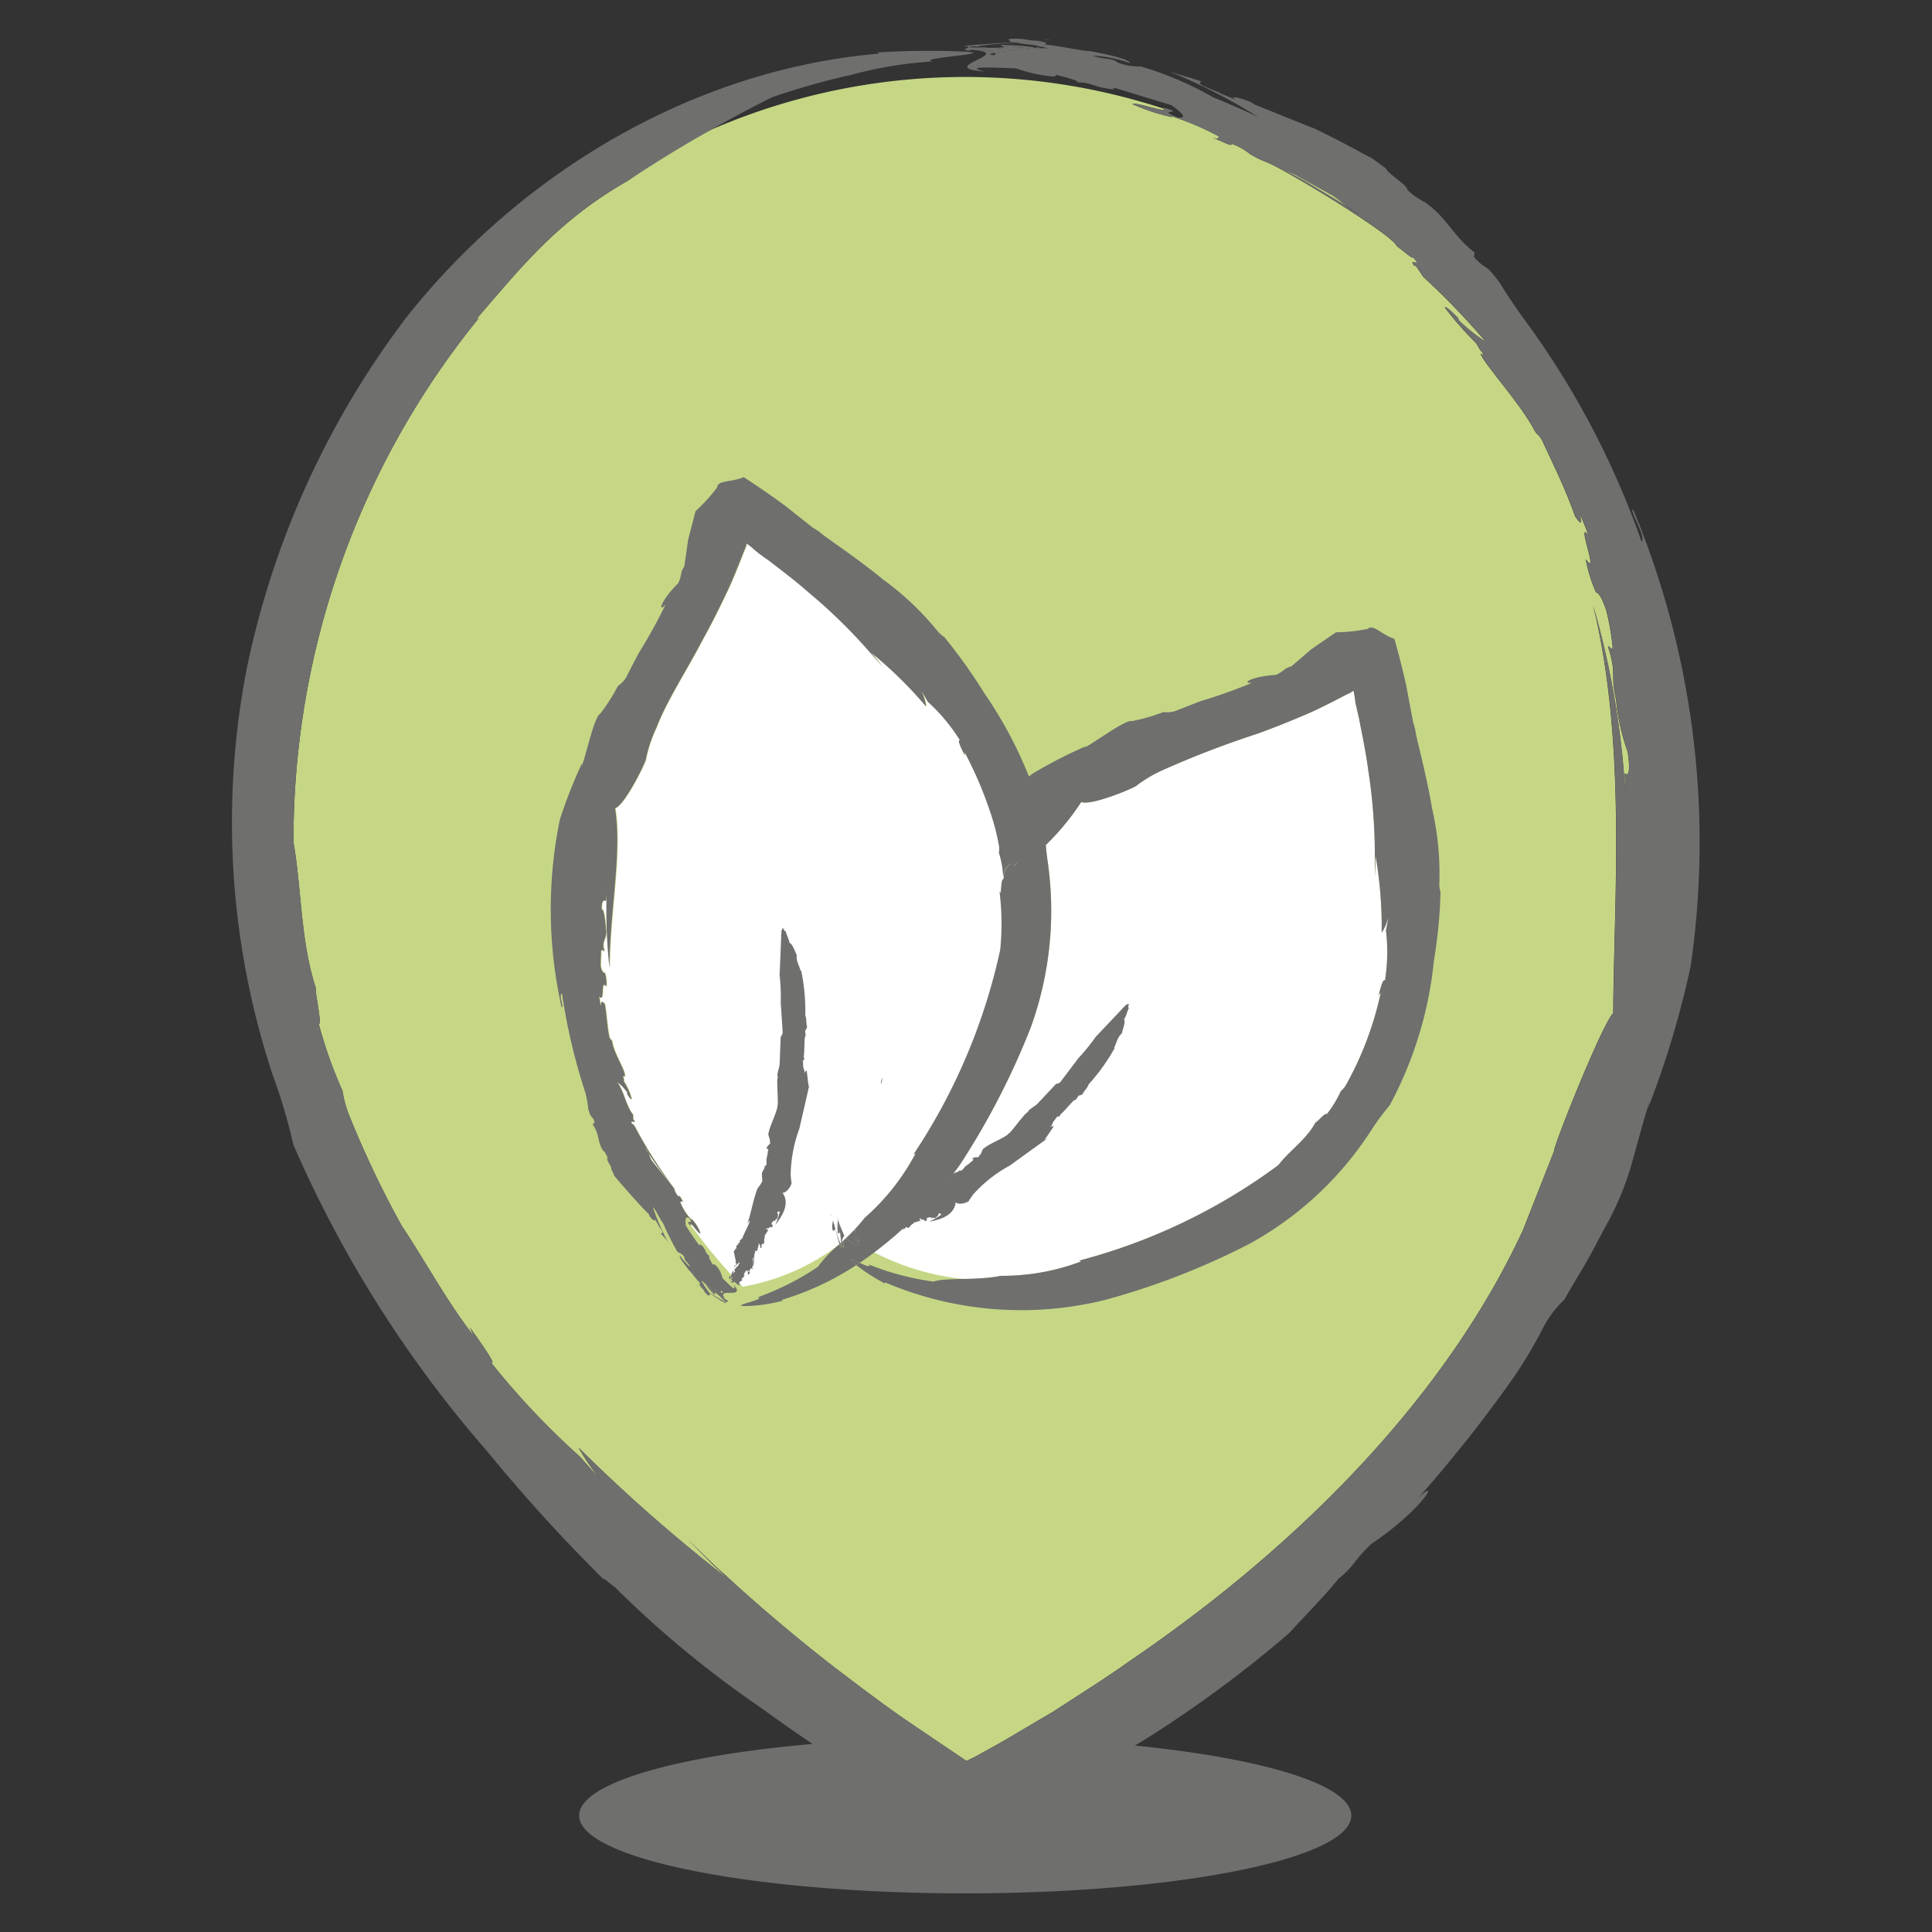 <svg xmlns="http://www.w3.org/2000/svg" viewBox="0 0 100 100">
  <rect x="0" y="0" width="100" height="100" fill="#333333" stroke="none"/>
  <title>icon_tee</title>
  <g id="icons">
    <g>
      <path d="M24.6,16.58l.2-.136A42.8,42.8,0,0,0,15.191,43.6c.432,2.468.352,5.124,1.181,7.614-.176-.426.344,1.961.122,1.766a23.07,23.07,0,0,0,1.232,3.478,6.009,6.009,0,0,0,.3,1.155,51.51,51.51,0,0,0,2.757,5.815c1.268,1.91,2.376,3.987,3.729,5.705l-.191-.427c.665.935,1.418,2,1.086,1.81A40.292,40.292,0,0,0,30,75.383l1.117,1.246a12.547,12.547,0,0,1-1.174-1.7,84.32,84.32,0,0,0,7.784,6.829c-1.1-.994-1.072-1.022-2.119-2.068.648.616,1.25,1.258,1.924,1.83,1.317,1.222,3.334,2.983,5.723,4.833,1.206.909,2.474,1.884,3.8,2.79l1.2.812c.592.4,1.187.8,1.766,1.191l.417-.2c.475-.26.949-.521,1.4-.779l.348-.2c.794-.47,1.562-.924,2.277-1.343,1.613-1.04,3-1.924,3.994-2.64,8.848-6.016,16.393-13.718,20.378-22.329.492-1.26,1.024-2.6,1.609-4.094-.062-.184,2.492-6.587,3.055-7.122.022-5.672.714-13.994-1.051-21.136a43.727,43.727,0,0,1,1.671,9.721l-.022-.989c.142.11.324.1.151-1.123a10.733,10.733,0,0,1-.6-2.689c-.319-1.4.054-1.287-.421-2.759.071-.058.2.284.24.027a12.122,12.122,0,0,0-.333-1.906c-.279-.828-.434-.893-.532-.929a7.947,7.947,0,0,1-.527-1.714c.753,1.045-.55-2.154.155-1.223l-.466-1.164c.142.635.085.613-.234.183-.559-1.559-1.06-2.526-1.725-3.973-.319-.467-.129-.105-.381-.481-.718-1.39-2.62-3.45-2.793-3.978l.057.033c.1.059.129.077-.017-.183l-.018.031-.248-.42a17.985,17.985,0,0,1-1.627-1.853c.071-.091.576.441.674.528l.062.15a9.442,9.442,0,0,0,1.405,1.119,38.316,38.316,0,0,0-3.254-3.381l-.332-.5c-.133-.141-.133-.072-.133-.072-.372-.5.51.2-.071-.45.026.146-.426-.27-.838-.572-.126-.492-4.971-3.491-6.485-4.228a18.115,18.115,0,0,1,1.844.928c.75.451,1.528.91,2.052,1.235-.165-.135-.328-.276-.612-.475.08.018-.988-.563-2.061-1.163-.5-.213-.991-.426-1.4-.606l-.072-.032a5.713,5.713,0,0,1-.853-.416,3.11,3.11,0,0,0-1.09-.577c.244.119.115.1-.009.083l-.864-.372c.474.17.2-.013.394-.027a14.358,14.358,0,0,0-2.6-1.1l.142.083a10.509,10.509,0,0,1-2.071-.683c.284-.1,1.825.48,1.625.24A33,33,0,0,0,36.825,6.707,34.6,34.6,0,0,0,32.5,9.355C28.791,11.463,26.84,14,24.6,16.58Z" fill="#c5d785"/>
      <path d="M43.449,64.412l.214-.152a.292.292,0,0,1,.024-.077l.052-.049a.127.127,0,0,1,.073.014c.152-.114.306-.232.461-.356,0-.06-.008-.121-.011-.181a6.367,6.367,0,0,0,.488-.568,11.7,11.7,0,0,0,2.642-3.34l-.1.038A30.906,30.906,0,0,0,51.8,49.16a13.54,13.54,0,0,0-.045-3.1h0c.06.282.074.13.09-.091s.038-.495.115-.451l0-.048c.271-.314.54-.634.812-.932l-.279.262c-.045-.1-.147-.193-.448.174.038.043-.02.17-.1.315a4.424,4.424,0,0,0-.215-1.158,1.1,1.1,0,0,0-.014-.463,11.508,11.508,0,0,0-.467-1.743,20.085,20.085,0,0,0-1.3-3.01l.018.188c-.2-.393-.412-.847-.248-.783a9.322,9.322,0,0,0-1.667-2c-.11-.183-.208-.38-.332-.554a2.517,2.517,0,0,1,.243.8,21.265,21.265,0,0,0-2.85-2.792c.364.445.377.437.718.891-.2-.271-.443-.515-.665-.775a27.588,27.588,0,0,0-3.249-3.2c-.683-.6-1.432-1.168-2.128-1.705a7.905,7.905,0,0,1-.674-.5l-.177-.157c-.111-.085-.19-.15-.266-.206l-.009.06a1.973,1.973,0,0,1-.106.294c-.035.069-.51,1.342-.891,2.134-.408.862-.825,1.7-1.268,2.493-.82,1.581-1.875,3.181-2.394,4.555a7.118,7.118,0,0,0-.541,1.6c.049.083-1.1,2.432-1.6,2.571.377,2.318-.279,5.338-.288,8.264a27.388,27.388,0,0,1-.146-3.848l-.036.381c-.1-.045-.235-.049-.222.432.142.013.186.709.226,1.062.054.56-.261.508-.084,1.1-.053.024-.106-.114-.173-.018-.013.458-.013.288-.026.77.057.344.159.371.222.385a1.709,1.709,0,0,1,.075.7c-.337-.434-.04.895-.373.51l.08.49c.04-.27.08-.262.218-.078.11.647.106,1.092.234,1.709.1.206.063.052.142.211.076.628.745,1.568.647,1.83l-.026-.02c-.04-.027-.053-.036-.053.087l.026-.014.018.2a2.986,2.986,0,0,1,.394.9c-.066.036-.194-.23-.234-.266l.013-.074A2.4,2.4,0,0,0,31.956,56c.355.459.462,1.255.825,1.687l.013.246c.036.074.058.043.058.043.044.248-.244-.11-.124.214.044-.078.164.144.257.323a21.64,21.64,0,0,0,1.764,2.763A16.018,16.018,0,0,1,33.6,59.714a1.091,1.091,0,0,0,.1.264c-.08-.018,1.228,1.508,1.214,1.557a.871.871,0,0,0,.253.432c-.048-.1,0-.069.04-.042l.2.327c-.124-.162-.1-.023-.19-.048a2.741,2.741,0,0,0,.607.949l-.014-.065a2.089,2.089,0,0,1,.462.748c-.166,0-.466-.6-.514-.426A26.933,26.933,0,0,0,38.437,66.6a11.432,11.432,0,0,0,4.986-2.173l.024-.023Z" fill="#fff"/>
      <path d="M55.966,65.29l-.1-.043A30.191,30.191,0,0,0,66.17,60.305c.625-.817,1.565-1.385,2.009-2.389-.337.588.429-.417.492-.238a6,6,0,0,0,.735-1.206,1.186,1.186,0,0,0,.284-.351,17.24,17.24,0,0,0,1.782-4.752l-.115.152c.111-.427.244-.913.328-.756a9.41,9.41,0,0,0,.053-2.609c.036-.21.093-.421.111-.64a2.543,2.543,0,0,1-.333.765A21.5,21.5,0,0,0,71.2,44.29c-.018.572,0,.572-.04,1.141.022-.345,0-.684.005-1.023a28.773,28.773,0,0,0-.346-4.573c-.12-.911-.315-1.832-.483-2.694-.106-.467-.213-.888-.182-.83l-.031-.232c-.026-.143-.044-.244-.062-.331l-.049.038a1.637,1.637,0,0,1-.274.145c-.067.027-1.255.669-2.062,1.018-.873.372-1.729.718-2.585,1.027A49.765,49.765,0,0,0,60.314,39.8a6.912,6.912,0,0,0-1.458.839c-.013.094-2.412,1.1-2.886.866a13.132,13.132,0,0,1-1.836,2.229c.018.252.044.513.089.816a17.779,17.779,0,0,1-.873,8.634,39.249,39.249,0,0,1-3.684,7.13,21.87,21.87,0,0,1-4.429,4.5A12.759,12.759,0,0,0,49.892,66.2a10.9,10.9,0,0,0,1.906-.16A11.555,11.555,0,0,0,55.966,65.29Z" fill="#fff"/>
      <g>
        <path d="M53.585,2.459l-.2.024c.36.008.7.01.9.035l-.354-.1-.119.016a.34.34,0,0,1-.152.051A.424.424,0,0,0,53.585,2.459Z" fill="none"/>
        <path d="M65.569,8.391l.072.032Z" fill="none"/>
        <path d="M51.448,2.859c.1-.023.094-.069.034-.118C51.216,2.793,51.138,2.837,51.448,2.859Z" fill="none"/>
        <path d="M50.708,2.426a3.61,3.61,0,0,0-.567-.022,1.433,1.433,0,0,0,.353.059c.155,0,.324,0,.476-.01l.137.023c.084,0,.166,0,.253,0,.236-.005.457-.015.623-.035,0-.029-.177-.05-.171-.117a12.446,12.446,0,0,1,1.773.133l.223-.028c.08-.088-.847-.146-1.306-.229C51.4,2.293,50.288,2.4,50.708,2.426Z" fill="none"/>
        <path d="M69.712,10.667c-.165-.135-.328-.276-.612-.475.08.018-.988-.563-2.061-1.163-.5-.213-.991-.426-1.4-.606.052.023.11.05.175.081a18.115,18.115,0,0,1,1.844.928C68.41,9.883,69.188,10.342,69.712,10.667Z" fill="none"/>
        <path d="M16.372,51.21c.048.142.086.286.14.428C16.444,51.408,16.4,51.277,16.372,51.21Z" fill="#6f6f6e"/>
        <path d="M53.873,2.4l.054.015C54.055,2.4,54.062,2.39,53.873,2.4Z" fill="#6f6f6e"/>
        <path d="M53.589,2.115l-.021,0c-.312.023-.709.051-1.125.079.019,0,.037.008.059.011Z" fill="#6f6f6e"/>
        <path d="M51.825,2.5c.125-.026.16-.042.158-.057-.166.02-.387.03-.623.035C51.514,2.48,51.671,2.486,51.825,2.5Z" fill="#6f6f6e"/>
        <path d="M52.951,2.024c-.55-.056-.909,0-.687.069-.04.037.041.069.179.1.416-.028.813-.056,1.125-.079C53.352,2.083,53.119,2.056,52.951,2.024Z" fill="#6f6f6e"/>
        <path d="M54.21,2.046a3.249,3.249,0,0,1-.642.066l.021,0C54.2,2.066,54.572,2.034,54.21,2.046Z" fill="#6f6f6e"/>
        <path d="M65.408,8.338c.012,0,.04.014.057.019C65.325,8.3,65.281,8.287,65.408,8.338Z" fill="#6f6f6e"/>
        <path d="M50.015,2.521c-.078.036-.131.07.108.1l.211-.033c-.08-.007-.146-.014-.242-.018A.222.222,0,0,1,50.015,2.521Z" fill="#6f6f6e"/>
        <path d="M51.482,2.741c.417-.083,1.294-.186,1.9-.258a4.739,4.739,0,0,1-1.159-.117c0,.039-.1.061-.241.077,0,.015-.033.031-.158.057-.154-.014-.311-.02-.465-.022l-.217,0-.036-.006c-.221,0-.432,0-.613-.013-.159,0-.3,0-.39.011a.607.607,0,0,1-.089.047.222.222,0,0,0,.077.047c.1,0,.162.011.242.018l.37-.059A1.687,1.687,0,0,1,51.482,2.741Z" fill="#6f6f6e"/>
        <path d="M65.569,8.391a.938.938,0,0,0-.1-.034q.124.05.351.147c-.065-.031-.123-.058-.175-.081Z" fill="#6f6f6e"/>
        <path d="M69.712,10.667a4.8,4.8,0,0,0,.612.438C70.356,11.082,70.1,10.911,69.712,10.667Z" fill="#6f6f6e"/>
        <path d="M53.656,2.482a.34.34,0,0,0,.152-.051l-.223.028A.424.424,0,0,1,53.656,2.482Z" fill="#6f6f6e"/>
        <path d="M50.1,2.474c-.073.008-.11.022-.089.047A.607.607,0,0,0,50.1,2.474Z" fill="#6f6f6e"/>
        <path d="M50.494,2.463c.181.013.392.013.613.013l-.137-.023C50.818,2.462,50.649,2.463,50.494,2.463Z" fill="#6f6f6e"/>
        <path d="M51.143,2.482l.217,0c-.087,0-.169,0-.253,0Z" fill="#6f6f6e"/>
        <path d="M51.812,2.326c-.006.067.167.088.171.117.136-.016.239-.038.241-.077a4.739,4.739,0,0,0,1.159.117l.2-.024A12.446,12.446,0,0,0,51.812,2.326Z" fill="#6f6f6e"/>
        <path d="M50.141,2.4a3.61,3.61,0,0,1,.567.022c-.42-.031.691-.133,1.794-.224-.022,0-.04-.007-.059-.011-1.308.088-2.807.186-2.48.2.177.026.182.055.141.083.088-.009.231-.01.39-.011A1.433,1.433,0,0,1,50.141,2.4Z" fill="#6f6f6e"/>
        <path d="M84.528,26.36c-.222.013.713,1.47.438,1.671a43.822,43.822,0,0,0-6.144-11.6c-.465-.65-1.011-1.471-1.2-1.8-.851-1.145-.634-.555-1.33-1.329l.036-.228c-1.206-.949-1.392-1.779-2.585-2.613a3.566,3.566,0,0,1-.908-.647c.1-.172-1.228-.989-1.064-1.09l-.018.005c-.231-.166-.293-.21-.736-.535-.27-.125-1.6-.886-2.975-1.537-1.37-.548-2.752-1.1-3.089-1.242l-.231-.14c-.762-.3-1.135-.3-.709-.093l-.922-.38.115.032-.918-.385c-.163-.083-.323-.242-.031-.22-.824-.252-1.148-.348-1.693-.512a29.172,29.172,0,0,1,4.575,2.349c-.594-.293-1.7-.765-2.367-1.04a17.393,17.393,0,0,0-3.711-1.584,3.187,3.187,0,0,1-1.2-.2c-.283-.262-.762-.147-1.308-.362a6.724,6.724,0,0,1,1.942.389c-.062-.244-1.56-.528-2.083-.624-.258.015-1.534-.26-2.341-.343.238-.089-.092-.144-.488-.2L52.5,2.2c.459.083,1.386.141,1.306.229l.119-.016L53.873,2.4c.189-.01.182,0,.054.015l.354.1c-.194-.025-.538-.027-.9-.035-.607.072-1.484.175-1.9.258.06.049.066.095-.034.118-.31-.022-.232-.066.034-.118a1.687,1.687,0,0,0-.778-.214l-.37.059c2.33.177-2.056.915.64,1.118-1.153-.284.4-.206,1.618-.163a7.742,7.742,0,0,0,1.5.375c.744.11.452-.006.6-.037.407.12,1.192.293,1.068.389.6-.032.913.239,1.609.327.617.105-.026-.075.417-.018.878.268,2.092.639,2.855.874.248.184.979.71.337.632-1.312-.482.611-.137-.8-.517.527.407-1.264-.289-1.57-.18a10.509,10.509,0,0,0,2.071.683l-.142-.083a14.358,14.358,0,0,1,2.6,1.1c-.2.014.08.2-.394.027l.864.372c.124.013.253.036.009-.083a3.11,3.11,0,0,1,1.09.577,5.713,5.713,0,0,0,.853.416l.072.032c.407.18.9.393,1.4.606,1.073.6,2.141,1.181,2.061,1.163.284.2.447.34.612.475.392.244.644.415.612.438a4.8,4.8,0,0,1-.612-.438c-.524-.325-1.3-.784-2.052-1.235A18.115,18.115,0,0,0,65.816,8.5c1.514.737,6.359,3.736,6.485,4.228.412.3.864.718.838.572.581.647-.3-.051.071.45,0,0,0-.069.133.072l.332.5a38.316,38.316,0,0,1,3.254,3.381,9.442,9.442,0,0,1-1.405-1.119l-.062-.15c-.1-.087-.6-.619-.674-.528a17.985,17.985,0,0,0,1.627,1.853l.248.42.018-.031c.146.26.115.242.017.183l-.057-.033c.173.528,2.075,2.588,2.793,3.978.252.376.062.014.381.481.665,1.447,1.166,2.414,1.725,3.973.319.43.376.452.234-.183l.466,1.164c-.7-.931.6,2.268-.155,1.223a7.947,7.947,0,0,0,.527,1.714c.1.036.253.1.532.929a12.122,12.122,0,0,1,.333,1.906c-.045.257-.169-.085-.24-.027.475,1.472.1,1.356.421,2.759a10.733,10.733,0,0,0,.6,2.689c.173,1.219-.009,1.233-.151,1.123l.022.989A43.727,43.727,0,0,0,82.457,31.3c1.765,7.142,1.073,15.464,1.051,21.136-.563.535-3.117,6.938-3.055,7.122-.585,1.492-1.117,2.834-1.609,4.094-3.985,8.611-11.53,16.313-20.378,22.329-.989.716-2.381,1.6-3.994,2.64-.715.419-1.483.873-2.277,1.343l-.348.2c-.452.258-.926.519-1.4.779l-.417.2c-.579-.389-1.174-.792-1.766-1.191l-1.2-.812c-1.329-.906-2.6-1.881-3.8-2.79-2.389-1.85-4.406-3.611-5.723-4.833-.674-.572-1.276-1.214-1.924-1.83,1.047,1.046,1.02,1.074,2.119,2.068a84.32,84.32,0,0,1-7.784-6.829,12.547,12.547,0,0,0,1.174,1.7L30,75.383a40.292,40.292,0,0,1-4.592-4.871c.332.188-.421-.875-1.086-1.81l.191.427c-1.353-1.718-2.461-3.8-3.729-5.705a51.51,51.51,0,0,1-2.757-5.815,6.009,6.009,0,0,1-.3-1.155,23.07,23.07,0,0,1-1.232-3.478c.222.2-.3-2.192-.122-1.766-.829-2.49-.749-5.146-1.181-7.614a42.8,42.8,0,0,1,9.615-27.152l-.2.136C26.84,14,28.791,11.463,32.5,9.355a70.665,70.665,0,0,1,7.465-4.322A37.4,37.4,0,0,1,44.081,3.87a20.6,20.6,0,0,1,4.189-.687c-.913-.184,3.413-.4,1.693-.508a41.751,41.751,0,0,0-4.539.04l.071.06c-9.478.81-18.428,6.043-24.448,13.637a45.151,45.151,0,0,0-8.285,18.241,41.655,41.655,0,0,0,1.343,20.958,29.146,29.146,0,0,1,1.077,3.633,61.288,61.288,0,0,0,10.16,16.02c-.071-.087-.142-.175-.2-.237a84.659,84.659,0,0,0,6.082,6.7c.031-.056.4.284.6.424a53.856,53.856,0,0,0,7.594,6.265c.886.648,1.778,1.269,2.638,1.85-7.1.619-12.08,2.044-12.08,3.708C29.984,96.2,38.929,98,49.959,98S69.943,96.2,69.943,93.973c0-1.593-4.576-2.965-11.2-3.622l.511-.309a62.341,62.341,0,0,0,7.461-5.5c.869-.953,1.88-1.969,2.554-2.816.82-.647.8-.954,1.711-1.815,2.691-1.806,3.622-3.528,2.429-2.374A72.925,72.925,0,0,0,78.131,71.6a23.286,23.286,0,0,0,1.693-2.783,5.546,5.546,0,0,1,1.144-1.548c1.188-2.061.891-1.421,2.057-3.647A15.418,15.418,0,0,0,84.4,60.437c.434-1.546.847-3.094.988-3.419l-.106.394a48,48,0,0,0,2.225-7.395A44.767,44.767,0,0,0,84.528,26.36Z" fill="#6f6f6e"/>
      </g>
      <path d="M48.705,62.871l.07-.036a5.348,5.348,0,0,1-.682.4c.607-.115,1.3-.331,1.374-1.009.19.192.722-.027.691-.092.084-.123.151-.224.213-.311-.044.06-.1.123-.155.2.058-.078.111-.141.155-.2a7.16,7.16,0,0,1,1.906-1.5c.488-.351,1.091-.792,1.818-1.313l.168-.125c-.1.06-.1.06-.2.12.182-.266.359-.528.479-.7a.419.419,0,0,0-.208.016l.115-.069c.009-.166.217-.354.279-.477.018.063.1,0,.173-.056l-.048,0c.256-.22.5-.54.722-.752a.145.145,0,0,1,.1-.036l.173-.244c.04.074.213-.127.156.01.08-.225.274-.352.345-.573A10.1,10.1,0,0,0,57.7,54.239l-.036,0c.129-.244.156-.528.4-.747.053-.253.2-.555.119-.73.138-.223.133-.362.253-.6-.106.009.066-.261-.062-.192-.191.073-.124.136-.275.2l.022.009c-.731.774-1.156,1.219-1.405,1.486a10.474,10.474,0,0,1-.9,1.107c-.191.253-.51.674-.909,1.206-.058.092-.159.1-.253.132-.528.564-.3.327-.94,1l.018-.014c-.168.177-.355.237-.518.417.013.013-.014.06-.014.06-.1-.052-.895,1.094-1,1.1-.022.029-.053.065-.053.065-.417.28-.94.458-1.268.734a2.57,2.57,0,0,0-.124.293c-.093.009-.044.087-.124.136-.315-.027-.363.128-.226.114a3.446,3.446,0,0,1-.43.349l-.16.184a.123.123,0,0,1-.151.031c-.114.128-.11.056-.265.148-.08-.038-.3.36-.355.376l.018-.029c-.182.111-.377.069-.546.183-.5.28-.979.678-1.431.94.031.069.08-.079.141,0-.266.161-.58.253-.855.4a.458.458,0,0,1-.173.009c-.1.03-.027.061-.1.092l-.045-.054c-.062.106-.173.014-.244.092.013.027-.017.049-.048.067-.04-.063-.093.061-.125,0l0,.009a.191.191,0,0,1-.062.025c-.027.044-.231.406-.262.467H45.3c-.045.031-.04.092,0,.087l-.062.032.005-.01-.062.032s-.045-.022-.045-.061a.137.137,0,0,1-.093.084,2.251,2.251,0,0,1,.408-.018c-.031.046-.124.056-.164.087a1.382,1.382,0,0,0-.31.035s.008.094-.053.088c-.049-.04-.045.029-.1.011.022-.047.071-.061.111-.078-.04-.061-.124.013-.164.017-.005.023-.1.05-.133.1-.018-.074-.067-.014-.111-.027-.04.013-.049.045-.022.058.022.07.155-.036.142.056-.027-.022-.089.022-.124.045.022.038.04.013.035.06-.044.013-.062.083-.1.058l.031-.022c-.057.022.151-.385.1-.325.031.018-.182.372-.146.354.04,0,.013.072.048.067l.014-.063a.092.092,0,0,1,.1.068c-.08.042.084-.352.031-.284l.04,0c-.014.038-.076.1-.125.078.018.034-.008.065-.035.1H44.5c-.022.038-.075.052-.027.083.182-.105.067.419.258.336-.116-.034-.014-.092.057-.148a.159.159,0,0,0,.146.027c.049-.031.013-.04.013-.063.036,0,.1-.02.111.027.013-.069.08,0,.116-.047s-.014-.022,0-.058c.049-.022.115-.051.208-.087.036.022.133.056.124.137-.1.046-.017-.115-.11-.045.093.058-.071.069-.054.141.054.024.116-.014.164-.05l-.017,0a.254.254,0,0,1,.2-.1c0,.036.04.045.008.074l.072-.033-.023-.023a.081.081,0,0,1,.089-.04c.027.027.257-.331.257-.308.049-.027.084.013.111-.041-.013-.031-.373.363-.319.316.058.009.425-.459.483-.417.031-.027.067-.055.04-.082.066-.018.022.069.08.074v-.019l.062.014c.057-.1.222-.118.275-.239a.4.4,0,0,1-.04.192l-.023-.009s-.039.061-.022.087a.223.223,0,0,0,.151-.114l.049.005-.009-.013c.031.008.031.026.031.026v.009c.093.074.186-.192.315-.206.022-.031,0-.018.022-.06a1.953,1.953,0,0,0,.332-.1c.009-.058,0-.076-.066-.091l.093-.036c-.013.152.213,0,.2.156a.161.161,0,0,0,.125-.069.074.074,0,0,1,.026-.11c.1-.02.062-.013.16-.029.04.025.022.052.044.074.071-.11.133.014.226-.054.054-.051.169-.138.133-.192.08-.056.111-.016.134.04" fill="#6f6f6e"/>
      <g>
        <path d="M45.5,56.376c-.034-.047-.051.934-.072,1.532.02-.382.1-1.3.167-1.8A1.179,1.179,0,0,0,45.5,56.376Z" fill="none"/>
        <path d="M37.374,67.25a.971.971,0,0,0,.15.165.313.313,0,0,0-.077-.139c-.044-.039-.09-.079-.136-.114l-.029-.045c-.023-.019-.045-.038-.068-.059A1.56,1.56,0,0,0,37,66.905c-.018.015.023.072-.02.107a2.707,2.707,0,0,1-.456-.531c-.036-.02-.068-.036-.094-.049-.057.032.192.307.28.471C37.1,67.142,37.487,67.378,37.374,67.25Z" fill="none"/>
        <path d="M36.509,66.444c0,.009.013.025.018.037l.09.048a2.3,2.3,0,0,0-.3-.25l.059.126.056.027C36.444,66.425,36.467,66.427,36.509,66.444Z" fill="none"/>
        <path d="M37.382,66.824c-.042-.017-.065.01-.072.054C37.418,66.92,37.465,66.917,37.382,66.824Z" fill="none"/>
        <path d="M36.338,66.668l0,0,.078.047Z" fill="none"/>
        <path d="M51.843,45.967l-.09.091C51.813,46.34,51.827,46.188,51.843,45.967Z" fill="none"/>
        <path d="M43.792,63.97c-.022-.038-.057-.034-.092-.007C43.754,64.066,43.792,64.1,43.792,63.97Z" fill="none"/>
        <path d="M43.513,64.18l.009-.048c0-.036-.009-.072-.013-.11a1.842,1.842,0,0,0-.058-.242c-.023,0-.03.071-.084.071a2.628,2.628,0,0,1,.007-.712c-.012-.034-.024-.064-.033-.089-.072-.036-.063.344-.105.532.133.437.27.875.268.7v.069l.033-.03C43.53,64.275,43.523,64.226,43.513,64.18Z" fill="none"/>
        <path d="M43.687,64.183l.052-.049A.091.091,0,0,0,43.687,64.183Z" fill="none"/>
        <path d="M43.374,63.139l.03.081a2.526,2.526,0,0,0-.059-.369L43.319,63l.022.055a.118.118,0,0,1,.044.054C43.379,63.11,43.378,63.13,43.374,63.139Z" fill="none"/>
        <path d="M53.35,53.188a39.249,39.249,0,0,1-3.684,7.13,21.211,21.211,0,0,1-5.159,5.046c.292.135.587.263.465.084a13.981,13.981,0,0,0,3.36.887c.554-.222,2.269-.043,3.466-.3a11.555,11.555,0,0,0,4.168-.747l-.1-.043A30.191,30.191,0,0,0,66.17,60.305c.625-.817,1.565-1.385,2.009-2.389-.337.588.429-.417.492-.238a6,6,0,0,0,.735-1.206,1.186,1.186,0,0,0,.284-.351,17.24,17.24,0,0,0,1.782-4.752l-.115.152c.111-.427.244-.913.328-.756a9.41,9.41,0,0,0,.053-2.609c.036-.21.093-.421.111-.64a2.543,2.543,0,0,1-.333.765A21.5,21.5,0,0,0,71.2,44.29c-.018.572,0,.572-.04,1.141.022-.345,0-.684.005-1.023a28.773,28.773,0,0,0-.346-4.573c-.12-.911-.315-1.832-.483-2.694-.106-.467-.213-.888-.182-.83l-.031-.232c-.026-.143-.044-.244-.062-.331l-.049.038a1.637,1.637,0,0,1-.274.145c-.067.027-1.255.669-2.062,1.018-.873.372-1.729.718-2.585,1.027A49.765,49.765,0,0,0,60.314,39.8a6.912,6.912,0,0,0-1.458.839c-.013.094-2.412,1.1-2.886.866a13.132,13.132,0,0,1-1.836,2.229c.018.252.044.513.089.816A17.779,17.779,0,0,1,53.35,53.188Z" fill="none"/>
        <path d="M43.108,63.16h0l.007.021Z" fill="none"/>
        <path d="M43.5,64.285c0,.172-.135-.266-.268-.7l0,.016c.079.294.16.61.216.809l.057-.053Z" fill="#6f6f6e"/>
        <path d="M43.314,63.021,43.319,63C43.3,62.962,43.3,62.955,43.314,63.021Z" fill="#6f6f6e"/>
        <path d="M43.1,63.133l.008.028h0Z" fill="#6f6f6e"/>
        <path d="M43.108,63.161a1.05,1.05,0,0,1-.034.245c-.008.223.045.367.089.275.033.014.053-.025.068-.083-.041-.152-.081-.3-.116-.416Z" fill="#6f6f6e"/>
        <path d="M45.594,56.111a.621.621,0,0,0,.065-.326A.966.966,0,0,0,45.594,56.111Z" fill="#6f6f6e"/>
        <path d="M43.451,63.78a1.842,1.842,0,0,1,.058.242,1.156,1.156,0,0,1-.005-.186C43.477,63.788,43.463,63.779,43.451,63.78Z" fill="#6f6f6e"/>
        <path d="M43.509,64.022c0,.038.008.074.013.11l0-.021C43.52,64.082,43.515,64.052,43.509,64.022Z" fill="#6f6f6e"/>
        <path d="M43.38,63.681c.03,0,.052.043.071.1.012,0,.026.008.053.056a1.156,1.156,0,0,0,.005.186c.006.03.011.06.017.089l0,.021c.009.067.015.129.018.188l.044-.041a.438.438,0,0,1,.116-.316,7.755,7.755,0,0,1-.3-.743A1.161,1.161,0,0,1,43.38,63.681Z" fill="#6f6f6e"/>
        <path d="M43.513,64.18c.01.046.017.095.024.144l0,0c0-.059-.009-.121-.018-.188Z" fill="#6f6f6e"/>
        <path d="M45.422,58.038c0-.039,0-.087.005-.13C45.424,57.963,45.422,58.008,45.422,58.038Z" fill="#6f6f6e"/>
        <path d="M43.385,63.1a.118.118,0,0,0-.044-.054c.009.025.021.055.033.089C43.378,63.13,43.379,63.11,43.385,63.1Z" fill="#6f6f6e"/>
        <path d="M43.367,63.851c.054,0,.061-.068.084-.071-.019-.056-.041-.1-.071-.1a1.161,1.161,0,0,0,.024-.461l-.03-.081A2.628,2.628,0,0,0,43.367,63.851Z" fill="#6f6f6e"/>
        <path d="M43.115,63.182c.035.119.075.264.116.416l0-.016C43.194,63.441,43.152,63.3,43.115,63.182Z" fill="#6f6f6e"/>
        <path d="M43,62.9c.015-.025.053.075.1.23C43.027,62.9,42.979,62.76,43,62.9Z" fill="#6f6f6e"/>
        <path d="M36.254,66.619l.088.054,0,0C36.3,66.646,36.283,66.636,36.254,66.619Z" fill="#6f6f6e"/>
        <path d="M33.6,59.714a.6.6,0,0,0-.164-.286C33.42,59.431,33.489,59.546,33.6,59.714Z" fill="#6f6f6e"/>
        <path d="M43.5,64.354a.583.583,0,0,0,.014.162.331.331,0,0,0,.027-.139l-.008-.053Z" fill="#6f6f6e"/>
        <path d="M36.088,66.55c0-.025.068.012.166.069C36.089,66.519,35.993,66.467,36.088,66.55Z" fill="#6f6f6e"/>
        <path d="M37.624,67.383a.126.126,0,0,0-.028,0A.029.029,0,0,0,37.624,67.383Z" fill="#6f6f6e"/>
        <path d="M37.447,67.276a1.814,1.814,0,0,0-.165-.159l.029.045C37.357,67.2,37.4,67.237,37.447,67.276Z" fill="#6f6f6e"/>
        <path d="M36.983,67.012c.043-.035,0-.092.02-.107-.052-.029-.1-.046-.117-.027a1.1,1.1,0,0,0-.269-.349l-.09-.048A2.707,2.707,0,0,0,36.983,67.012Z" fill="#6f6f6e"/>
        <path d="M37.524,67.415a.971.971,0,0,1-.15-.165c.113.128-.276-.108-.661-.347l.005.013a6.07,6.07,0,0,0,.864.553c-.042-.068-.019-.08.014-.082a.608.608,0,0,1-.149-.111A.313.313,0,0,1,37.524,67.415Z" fill="#6f6f6e"/>
        <path d="M37.31,66.878c-.165-.063-.469-.228-.693-.349a1.1,1.1,0,0,1,.269.349c.021-.019.065,0,.117.027.008-.007.025-.008.073.011a1.325,1.325,0,0,0,.138.142l.062.051.006.008a1.814,1.814,0,0,1,.165.159.608.608,0,0,0,.149.111.126.126,0,0,1,.028,0c.009-.008.019-.015.016-.046-.027-.028-.043-.049-.063-.073l-.146-.068A.462.462,0,0,1,37.31,66.878Z" fill="#6f6f6e"/>
        <path d="M37.624,67.383c.049,0,.095,0,.033-.082l-.08-.037c.02.024.036.045.063.073C37.643,67.368,37.633,67.375,37.624,67.383Z" fill="#6f6f6e"/>
        <path d="M36.509,66.444c-.042-.017-.065-.019-.076-.012.026.013.058.029.094.049C36.522,66.469,36.509,66.453,36.509,66.444Z" fill="#6f6f6e"/>
        <path d="M36.342,66.673a1.175,1.175,0,0,1,.132.2c.142.175.275.244.248.143.034-.01.023-.052,0-.105-.107-.072-.207-.137-.3-.2Z" fill="#6f6f6e"/>
        <path d="M52.765,44.536l-.279.262c-.045-.1-.147-.193-.448.174.038.043-.02.17-.1.315.006.06.012.121.019.181C52.224,45.154,52.493,44.834,52.765,44.536Z" fill="#6f6f6e"/>
        <path d="M36.42,66.72c.091.059.191.124.3.2l-.005-.013Z" fill="#6f6f6e"/>
        <path d="M36.39,66.431l-.013-.026C36.347,66.392,36.338,66.393,36.39,66.431Z" fill="#6f6f6e"/>
        <path d="M37.276,67.109l-.062-.051c.023.021.045.04.068.059Z" fill="#6f6f6e"/>
        <path d="M37.076,66.916c-.048-.019-.065-.018-.073-.011a1.56,1.56,0,0,1,.211.153A1.325,1.325,0,0,1,37.076,66.916Z" fill="#6f6f6e"/>
        <path d="M43.605,64.552c-.008-.007-.016-.009-.024-.015A.027.027,0,0,0,43.605,64.552Z" fill="#6f6f6e"/>
        <path d="M43.518,64.587c.012-.079.037-.071.063-.05a.536.536,0,0,1-.036-.16.331.331,0,0,1-.027.139.583.583,0,0,1-.014-.162l-.057.053C43.491,64.563,43.519,64.646,43.518,64.587Z" fill="#6f6f6e"/>
        <path d="M44.138,65.317c.068.064.125.113.184.165.062-.04.124-.077.185-.118C44.177,65.212,43.851,65.052,44.138,65.317Z" fill="#6f6f6e"/>
        <path d="M51.753,46.058h0c0-.014,0-.016-.008-.032C51.749,46.037,51.75,46.047,51.753,46.058Z" fill="#6f6f6e"/>
        <path d="M74.562,46.14c-.04.009-.04-.2-.066-.3a15.05,15.05,0,0,0-.373-4c-.323-1.928-.873-3.821-.864-4.059-.045-.147-.084-.29-.116-.405-.088-.472-.2-1.044-.319-1.7-.173-.873-.408-1.723-.647-2.609-.652-.206-1.108-.787-1.379-.517a8.386,8.386,0,0,1-1.644.175c-.475.324-.847.582-1.255.861-.355.3-.669.573-1.064.907-.377.087-.377.27-.811.444-1.245.068-1.831.464-1.206.4a27.364,27.364,0,0,1-2.682.957c-.363.141-.74.288-1.148.445a1.3,1.3,0,0,1-.762.114,9.751,9.751,0,0,1-1.641.473c-.319-.119-2.212,1.313-2.486,1.378l.137-.092a23.785,23.785,0,0,0-2.793,1.434c-.064.045-.123.1-.186.142a21.774,21.774,0,0,0-2.332-4.344l.067.106a27.466,27.466,0,0,0-2.146-3.015c-.031.032-.164-.125-.248-.183a14.858,14.858,0,0,0-2.89-2.758C44.2,28.756,42.547,27.7,42.4,27.514c-.138-.083-.253-.161-.351-.219-.377-.3-.833-.66-1.356-1.074-.709-.535-1.432-1.021-2.2-1.526-.62.275-1.351.148-1.374.533A8.7,8.7,0,0,1,36,26.456c-.142.555-.257.993-.382,1.474-.066.463-.124.875-.2,1.394-.23.316-.107.455-.319.871-.9.883-1.073,1.566-.652,1.1a27.221,27.221,0,0,1-1.388,2.511c-.181.342-.367.7-.571,1.1a1.352,1.352,0,0,1-.5.593,10.2,10.2,0,0,1-.922,1.447c-.319.124-.8,2.464-.966,2.694l.04-.165a25.132,25.132,0,0,0-1.162,2.942,23.206,23.206,0,0,0,.089,9.719c.164,0-.186-.633.022-.711a30.756,30.756,0,0,0,1.21,5.132,5.735,5.735,0,0,1,.151.857c.155.55.2.284.328.674l-.106.109c.363.494.235.866.536,1.358.067.005.16.188.244.37-.137.082.3.55.164.588h.013a1.751,1.751,0,0,1,.155.324c.138.2,1.592,1.846,1.791,1.989l.04.105c.178.266.342.32.266.146l.2.34-.035-.032.221.325c.032.065.022.174-.1.118a2.257,2.257,0,0,1,.452.538,11.436,11.436,0,0,1-.829-1.893c.186.192.368.642.545.866a13.428,13.428,0,0,0,.723,1.447c.084.092.261.061.372.318,0,.179.2.237.284.47a3.106,3.106,0,0,1-.519-.595c-.08.121.337.563.444.751.1.052.381.481.624.708-.127-.014-.039.1.06.232l.082.052.293.183c-.088-.164-.337-.439-.28-.471l-.056-.027.013.026c-.052-.038-.043-.039-.013-.026l-.059-.126a2.3,2.3,0,0,1,.3.25c.224.121.528.286.693.349.007-.044.03-.071.072-.054.083.093.036.1-.072.054a.462.462,0,0,0,.121.318l.146.068c-.613-.717,1.112.045.408-.779.2.463-.23.008-.58-.334a1.266,1.266,0,0,0-.276-.584c-.2-.223-.163-.094-.226-.114-.079-.15-.257-.42-.159-.448-.231-.115-.186-.335-.39-.527-.2-.166-.027.042-.177-.065-.226-.3-.51-.736-.67-.989,0-.143-.08-.513.173-.381.315.464-.3-.049.067.408.008-.32.345.385.523.385a2.089,2.089,0,0,0-.462-.748l.014.065a2.741,2.741,0,0,1-.607-.949c.093.025.066-.114.19.048l-.2-.327c-.044-.027-.088-.058-.04.042a.871.871,0,0,1-.253-.432c.014-.049-1.294-1.575-1.214-1.557a1.091,1.091,0,0,1-.1-.264c-.112-.168-.181-.283-.164-.286a.6.6,0,0,1,.164.286,16.018,16.018,0,0,0,1.148,1.562,21.64,21.64,0,0,1-1.764-2.763c-.093-.179-.213-.4-.257-.323-.12-.324.168.034.124-.214,0,0-.022.031-.058-.043l-.013-.246c-.363-.432-.47-1.228-.825-1.687a2.4,2.4,0,0,1,.528.546l-.013.074c.04.036.168.3.234.266a2.986,2.986,0,0,0-.394-.9l-.018-.2-.026.014c0-.123.013-.114.053-.087l.026.02c.1-.262-.571-1.2-.647-1.83-.079-.159-.039-.005-.142-.211-.128-.617-.124-1.062-.234-1.709-.138-.184-.178-.192-.218.078l-.08-.49c.333.385.036-.944.373-.51a1.709,1.709,0,0,0-.075-.7c-.063-.014-.165-.041-.222-.385.013-.482.013-.312.026-.77.067-.1.12.042.173.018-.177-.591.138-.539.084-1.1-.04-.353-.084-1.049-.226-1.062-.013-.481.12-.477.222-.432l.036-.381a27.388,27.388,0,0,0,.146,3.848c.009-2.926.665-5.946.288-8.264.5-.139,1.649-2.488,1.6-2.571a7.118,7.118,0,0,1,.541-1.6c.519-1.374,1.574-2.974,2.394-4.555.443-.792.86-1.631,1.268-2.493.381-.792.856-2.065.891-2.134a1.973,1.973,0,0,0,.106-.294l.009-.06c.076.056.155.121.266.206l.177.157a7.905,7.905,0,0,0,.674.5c.7.537,1.445,1.1,2.128,1.705a27.588,27.588,0,0,1,3.249,3.2c.222.26.461.5.665.775-.341-.454-.354-.446-.718-.891a21.265,21.265,0,0,1,2.85,2.792,2.517,2.517,0,0,0-.243-.8c.124.174.222.371.332.554a9.322,9.322,0,0,1,1.667,2c-.164-.064.053.39.248.783l-.018-.188a20.085,20.085,0,0,1,1.3,3.01,11.508,11.508,0,0,1,.467,1.743,1.1,1.1,0,0,1,.014.463,4.424,4.424,0,0,1,.215,1.158c.084-.145.142-.272.1-.315.3-.367.4-.275.448-.174l.279-.262c-.272.3-.541.618-.812.932l0,.048c-.077-.044-.1.232-.115.451s-.03.373-.09.091h0a13.54,13.54,0,0,1,.045,3.1A30.906,30.906,0,0,1,47.29,59.741l.1-.038a11.7,11.7,0,0,1-2.642,3.34,6.367,6.367,0,0,1-.488.568c.027.459.058.939.2.5,0,.862-.509-.041-.723.019l-.052.049a.558.558,0,0,0-.04.239l.039.089c-.011.108-.046.075-.081.041a.027.027,0,0,1-.024-.015c-.026-.021-.051-.029-.063.05,0,.059-.027-.024-.071-.18a6.375,6.375,0,0,0-1.109,1.165,13.951,13.951,0,0,1-3.111,1.577c.456.11-1.433.441-.7.459a8.089,8.089,0,0,0,1.986-.28l-.044-.042a14.751,14.751,0,0,0,3.854-1.8c-.059-.052-.116-.1-.184-.165-.287-.265.039-.1.369.047a21.211,21.211,0,0,0,5.159-5.046,39.249,39.249,0,0,0,3.684-7.13,17.779,17.779,0,0,0,.873-8.634c-.045-.3-.071-.564-.089-.816a13.132,13.132,0,0,0,1.836-2.229c.474.233,2.873-.772,2.886-.866a6.912,6.912,0,0,1,1.458-.839,49.765,49.765,0,0,1,4.774-1.828c.856-.309,1.712-.655,2.585-1.027.807-.349,2-.991,2.062-1.018a1.637,1.637,0,0,0,.274-.145l.049-.038c.018.087.036.188.062.331l.031.232c-.031-.058.076.363.182.83.168.862.363,1.783.483,2.694a28.773,28.773,0,0,1,.346,4.573c-.005.339.017.678-.005,1.023.045-.569.022-.569.04-1.141a21.5,21.5,0,0,1,.319,3.991,2.543,2.543,0,0,0,.333-.765c-.018.219-.075.43-.111.64a9.41,9.41,0,0,1-.053,2.609c-.084-.157-.217.329-.328.756l.115-.152a17.24,17.24,0,0,1-1.782,4.752,1.186,1.186,0,0,1-.284.351,6,6,0,0,1-.735,1.206c-.063-.179-.829.826-.492.238-.444,1-1.384,1.572-2.009,2.389a30.191,30.191,0,0,1-10.306,4.942l.1.043a11.555,11.555,0,0,1-4.168.747c-1.2.255-2.912.076-3.466.3a13.981,13.981,0,0,1-3.36-.887c.122.179-.173.051-.465-.084-.061.041-.123.078-.185.118a10.528,10.528,0,0,0,1.488.954l-.005-.066a17.994,17.994,0,0,0,11.468.893,38.043,38.043,0,0,0,7.43-2.9,17.534,17.534,0,0,0,6.3-5.9,12.328,12.328,0,0,1,.931-1.255A20,20,0,0,0,74.22,49.72l-.021.123A25.446,25.446,0,0,0,74.562,46.14Z" fill="#6f6f6e"/>
        <path d="M43.584,64.281l.063.141a.558.558,0,0,1,.04-.239l-.1.1Z" fill="#6f6f6e"/>
        <path d="M43.739,64.134c.214-.06.719.843.723-.019-.142.435-.173-.045-.2-.5C44.093,63.788,43.918,63.964,43.739,64.134Z" fill="#6f6f6e"/>
        <path d="M43.584,64.279l-.044.041c0,.019.005.04.005.057a.536.536,0,0,0,.036.16c.008.006.016.008.024.015s.023,0,.041-.023c0-.042,0-.072,0-.107l-.063-.141Z" fill="#6f6f6e"/>
        <path d="M43.537,64.324l.008.053c0-.017,0-.038-.005-.057Z" fill="#6f6f6e"/>
        <path d="M43.646,64.529c-.018.025-.029.024-.041.023.035.034.07.067.081-.041" fill="#6f6f6e"/>
      </g>
      <path d="M40.357,62.723l.026-.073a5.3,5.3,0,0,1-.252.751c.381-.49.763-1.114.372-1.666.271.018.523-.511.461-.537-.017-.146-.031-.271-.04-.372,0,.074.005.161.009.258,0-.1-.009-.184-.009-.258a7.261,7.261,0,0,1,.448-2.4c.138-.586.306-1.325.505-2.2.018-.074.036-.146.054-.206-.04.114-.04.114-.076.228-.04-.32-.075-.631-.1-.843-.044.047-.08.047-.141.152l.035-.128c-.1-.134-.071-.409-.1-.541.054.031.076-.069.094-.161l-.05.033c.054-.34.032-.742.063-1.049a.132.132,0,0,1,.044-.092l-.027-.3c.08.027.076-.244.12-.1-.084-.226-.027-.449-.111-.659a10.409,10.409,0,0,0-.212-2.325l-.031.018c-.062-.265-.24-.5-.2-.824-.116-.228-.209-.555-.377-.633-.049-.261-.138-.356-.2-.613-.071.078-.12-.244-.168-.105-.1.183,0,.183-.08.333l.022,0c-.04,1.067-.067,1.687-.085,2.049a10.058,10.058,0,0,1,.058,1.43c.022.316.058.846.1,1.512.018.11-.053.177-.1.269-.032.774-.018.441-.053,1.38l0-.024c-.009.244-.116.423-.12.655.013.005.031.06.031.06-.1.028.045,1.422-.031,1.5v.076c-.128.492-.4.973-.47,1.4.031.1.058.21.093.3-.053.069.031.1,0,.184-.252.192-.19.344-.093.239a3.719,3.719,0,0,1-.093.548v.244a.117.117,0,0,1-.093.123c-.009.179-.049.116-.106.289-.085.029.009.472-.023.519l0-.034c-.062.208-.235.309-.288.506-.191.539-.293,1.159-.466,1.658.076.027.014-.114.116-.092-.1.3-.275.573-.382.87a.54.54,0,0,1-.124.119c-.057.087.018.069-.013.138l-.071-.013c.027.119-.119.123-.119.228.022.014.017.056,0,.088-.071-.023-.031.105-.093.082h0a.114.114,0,0,1-.035.056c.017.054.1.468.115.531l-.018.013c-.017.056.027.1.053.069l-.026.07,0-.014-.027.068s-.049.013-.071-.018a.136.136,0,0,1-.022.129,2.986,2.986,0,0,1,.3-.291c.009.056-.058.126-.066.175a1.874,1.874,0,0,0-.213.235s.071.062.022.1c-.062.005-.018.05-.071.079a.244.244,0,0,1,.027-.139c-.058-.013-.076.092-.107.123.014.025-.035.1-.035.166-.058-.045-.058.027-.1.051-.018.036-.005.063.022.059.066.038.093-.132.146-.054-.035,0-.053.078-.062.118.036.009.036-.018.062.018-.022.043,0,.105-.04.114l.009-.036c-.022.052-.133-.393-.137-.315.04,0,.106.4.124.367s.057.049.08.018l-.027-.06a.085.085,0,0,1,.12-.01c-.036.079-.169-.324-.16-.243l.031-.023c.013.043,0,.126-.044.144.035.013.035.058.035.1l-.008.009c0,.04-.018.087.035.083.058-.206.324.263.412.076-.106.055-.071-.054-.048-.146a.172.172,0,0,0,.124-.078c.013-.054-.018-.04-.036-.058.027-.025.062-.074.1-.052-.035-.065.058-.06.058-.114s-.022,0-.035-.047a1.848,1.848,0,0,1,.1-.206c.044,0,.133-.04.182.022-.049.1-.085-.071-.111.038.106-.013-.005.106.058.146a.19.19,0,0,0,.084-.146l-.018.005c0-.056.018-.165.088-.2.027.026.054.009.054.049l.031-.067-.031-.011c-.018-.036.009-.067.04-.087.035,0-.022-.421,0-.4.014-.049.071-.045.049-.11a2.116,2.116,0,0,0-.026.455c.048-.032.017-.629.088-.643.009-.035.013-.082-.022-.087.035-.053.058.043.106.009l-.013-.018.058-.026c-.027-.114.084-.24.049-.367a.484.484,0,0,1,.1.174l-.022.009s0,.07.039.078a.21.21,0,0,0,.036-.188l.04-.028-.013-.005c.031-.013.044,0,.044,0l.005.011c.115-.011.017-.271.1-.367,0-.042-.018-.009-.022-.06a3.38,3.38,0,0,0,.186-.293c-.031-.056-.049-.065-.111-.027l.04-.092c.093.119.164-.143.253-.013a.15.15,0,0,0,.053-.135.081.081,0,0,1-.053-.1c.062-.078.04-.049.1-.123.04-.009.053.023.084.027-.018-.132.111-.083.128-.2.009-.074.04-.21-.026-.233.026-.091.08-.078.133-.056" fill="#6f6f6e"/>
    </g>
  </g>
</svg>
